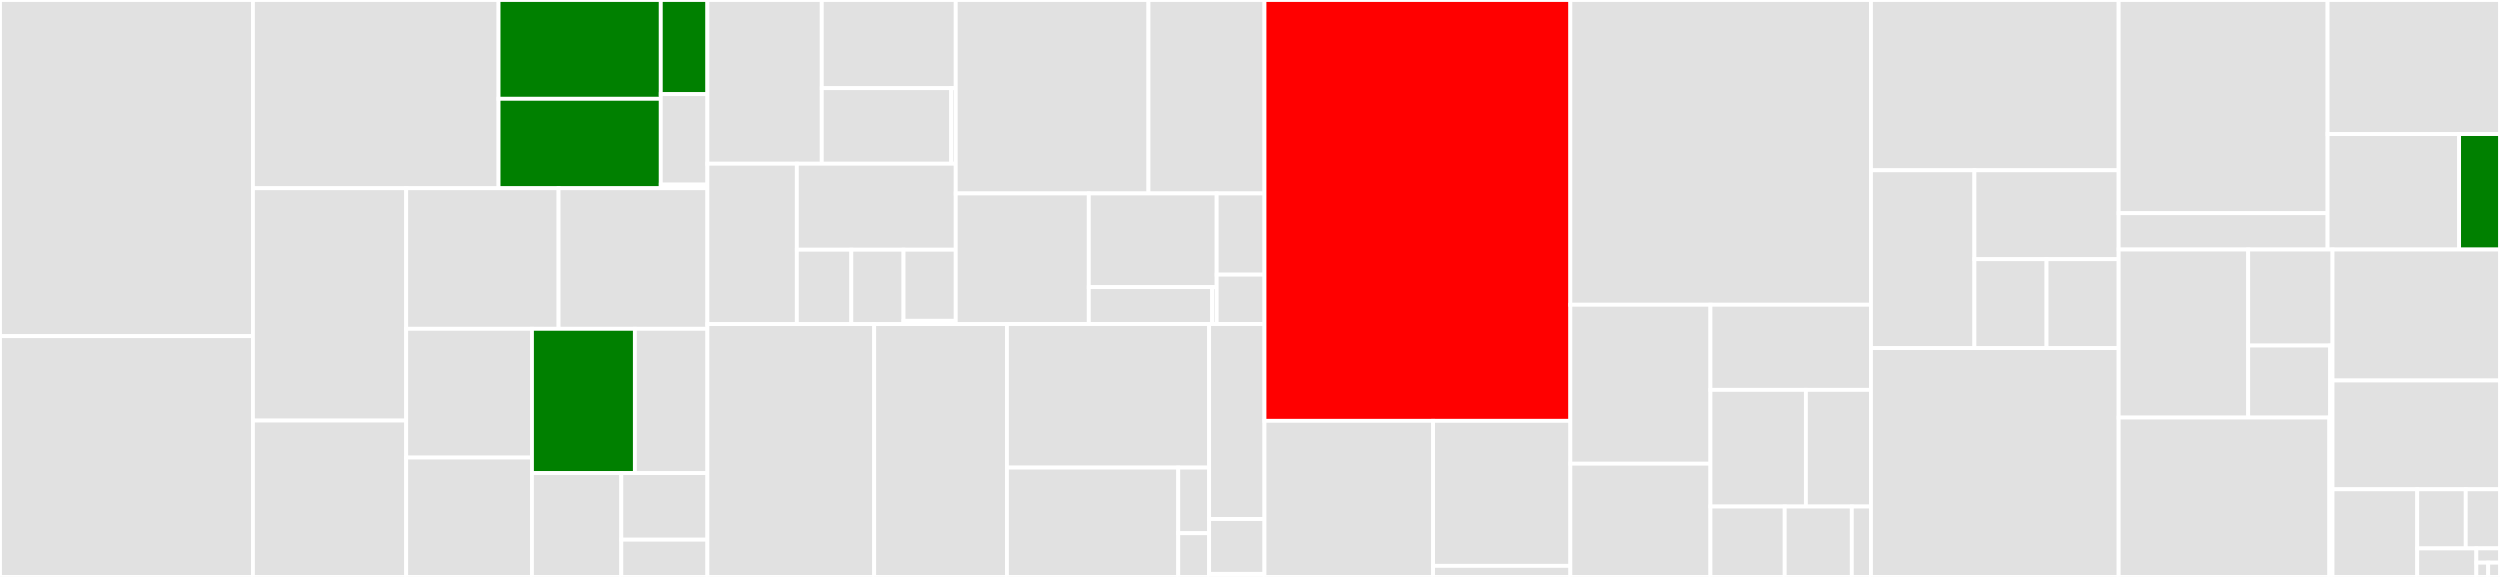 <svg baseProfile="full" width="650" height="150" viewBox="0 0 650 150" version="1.1"
xmlns="http://www.w3.org/2000/svg" xmlns:ev="http://www.w3.org/2001/xml-events"
xmlns:xlink="http://www.w3.org/1999/xlink">

<rect x="0" y="0" width="650" height="150" fill="#333333" stroke="none"/>

<style>rect.s{mask:url(#mask);}</style>
<defs>
  <pattern id="white" width="4" height="4" patternUnits="userSpaceOnUse" patternTransform="rotate(45)">
    <rect width="2" height="2" transform="translate(0,0)" fill="white"></rect>
  </pattern>
  <mask id="mask">
    <rect x="0" y="0" width="100%" height="100%" fill="url(#white)"></rect>
  </mask>
</defs>

<rect x="0" y="0" width="65.768" height="87.399" fill="#e1e1e1" stroke="white" stroke-width="1" class=" tooltipped" data-content="parser/expr.py"><title>parser/expr.py</title></rect>
<rect x="0" y="87.399" width="65.768" height="62.601" fill="#e1e1e1" stroke="white" stroke-width="1" class=" tooltipped" data-content="parser/parser_utils.py"><title>parser/parser_utils.py</title></rect>
<rect x="65.768" y="0" width="63.855" height="48.938" fill="#e1e1e1" stroke="white" stroke-width="1" class=" tooltipped" data-content="parser/stmt.py"><title>parser/stmt.py</title></rect>
<rect x="129.622" y="0" width="42.181" height="25.686" fill="green" stroke="white" stroke-width="1" class=" tooltipped" data-content="parser/function_definitions/parse_internal_function.py"><title>parser/function_definitions/parse_internal_function.py</title></rect>
<rect x="129.622" y="25.686" width="42.181" height="23.252" fill="green" stroke="white" stroke-width="1" class=" tooltipped" data-content="parser/function_definitions/parse_external_function.py"><title>parser/function_definitions/parse_external_function.py</title></rect>
<rect x="171.804" y="0" width="12.118" height="24.469" fill="green" stroke="white" stroke-width="1" class=" tooltipped" data-content="parser/function_definitions/utils.py"><title>parser/function_definitions/utils.py</title></rect>
<rect x="171.804" y="24.469" width="12.118" height="23.528" fill="#e1e1e1" stroke="white" stroke-width="1" class=" tooltipped" data-content="parser/function_definitions/parse_function.py"><title>parser/function_definitions/parse_function.py</title></rect>
<rect x="171.804" y="47.997" width="12.118" height="0.941" fill="#e1e1e1" stroke="white" stroke-width="1" class=" tooltipped" data-content="parser/function_definitions/__init__.py"><title>parser/function_definitions/__init__.py</title></rect>
<rect x="65.768" y="48.938" width="39.836" height="60.408" fill="#e1e1e1" stroke="white" stroke-width="1" class=" tooltipped" data-content="parser/lll_node.py"><title>parser/lll_node.py</title></rect>
<rect x="65.768" y="109.346" width="39.836" height="40.654" fill="#e1e1e1" stroke="white" stroke-width="1" class=" tooltipped" data-content="parser/global_context.py"><title>parser/global_context.py</title></rect>
<rect x="105.604" y="48.938" width="39.627" height="36.551" fill="#e1e1e1" stroke="white" stroke-width="1" class=" tooltipped" data-content="parser/events.py"><title>parser/events.py</title></rect>
<rect x="145.231" y="48.938" width="38.691" height="36.551" fill="#e1e1e1" stroke="white" stroke-width="1" class=" tooltipped" data-content="parser/self_call.py"><title>parser/self_call.py</title></rect>
<rect x="105.604" y="85.489" width="32.706" height="33.476" fill="#e1e1e1" stroke="white" stroke-width="1" class=" tooltipped" data-content="parser/external_call.py"><title>parser/external_call.py</title></rect>
<rect x="105.604" y="118.965" width="32.706" height="31.035" fill="#e1e1e1" stroke="white" stroke-width="1" class=" tooltipped" data-content="parser/context.py"><title>parser/context.py</title></rect>
<rect x="138.31" y="85.489" width="26.759" height="37.506" fill="green" stroke="white" stroke-width="1" class=" tooltipped" data-content="parser/parser.py"><title>parser/parser.py</title></rect>
<rect x="165.069" y="85.489" width="18.853" height="37.506" fill="#e1e1e1" stroke="white" stroke-width="1" class=" tooltipped" data-content="parser/memory_allocator.py"><title>parser/memory_allocator.py</title></rect>
<rect x="138.31" y="122.996" width="23.228" height="27.004" fill="#e1e1e1" stroke="white" stroke-width="1" class=" tooltipped" data-content="parser/arg_clamps.py"><title>parser/arg_clamps.py</title></rect>
<rect x="161.538" y="122.996" width="22.384" height="17.324" fill="#e1e1e1" stroke="white" stroke-width="1" class=" tooltipped" data-content="parser/s_expressions.py"><title>parser/s_expressions.py</title></rect>
<rect x="161.538" y="140.319" width="22.384" height="9.681" fill="#e1e1e1" stroke="white" stroke-width="1" class=" tooltipped" data-content="parser/keccak256_helper.py"><title>parser/keccak256_helper.py</title></rect>
<rect x="183.922" y="0" width="29.739" height="42.568" fill="#e1e1e1" stroke="white" stroke-width="1" class=" tooltipped" data-content="context/types/meta/interface.py"><title>context/types/meta/interface.py</title></rect>
<rect x="213.662" y="0" width="34.83" height="22.921" fill="#e1e1e1" stroke="white" stroke-width="1" class=" tooltipped" data-content="context/types/meta/struct.py"><title>context/types/meta/struct.py</title></rect>
<rect x="213.662" y="22.921" width="33.669" height="19.647" fill="#e1e1e1" stroke="white" stroke-width="1" class=" tooltipped" data-content="context/types/meta/event.py"><title>context/types/meta/event.py</title></rect>
<rect x="247.331" y="22.921" width="1.161" height="19.647" fill="#e1e1e1" stroke="white" stroke-width="1" class=" tooltipped" data-content="context/types/meta/__init__.py"><title>context/types/meta/__init__.py</title></rect>
<rect x="183.922" y="42.568" width="23.256" height="41.684" fill="#e1e1e1" stroke="white" stroke-width="1" class=" tooltipped" data-content="context/types/value/numeric.py"><title>context/types/value/numeric.py</title></rect>
<rect x="207.178" y="42.568" width="41.314" height="22.361" fill="#e1e1e1" stroke="white" stroke-width="1" class=" tooltipped" data-content="context/types/value/array_value.py"><title>context/types/value/array_value.py</title></rect>
<rect x="207.178" y="64.928" width="14.165" height="19.324" fill="#e1e1e1" stroke="white" stroke-width="1" class=" tooltipped" data-content="context/types/value/address.py"><title>context/types/value/address.py</title></rect>
<rect x="221.343" y="64.928" width="13.574" height="19.324" fill="#e1e1e1" stroke="white" stroke-width="1" class=" tooltipped" data-content="context/types/value/boolean.py"><title>context/types/value/boolean.py</title></rect>
<rect x="234.917" y="64.928" width="13.574" height="18.484" fill="#e1e1e1" stroke="white" stroke-width="1" class=" tooltipped" data-content="context/types/value/bytes_fixed.py"><title>context/types/value/bytes_fixed.py</title></rect>
<rect x="234.917" y="83.412" width="13.574" height="0.84" fill="#e1e1e1" stroke="white" stroke-width="1" class=" tooltipped" data-content="context/types/value/__init__.py"><title>context/types/value/__init__.py</title></rect>
<rect x="248.492" y="0" width="50.113" height="50.295" fill="#e1e1e1" stroke="white" stroke-width="1" class=" tooltipped" data-content="context/types/function.py"><title>context/types/function.py</title></rect>
<rect x="298.605" y="0" width="30.159" height="50.295" fill="#e1e1e1" stroke="white" stroke-width="1" class=" tooltipped" data-content="context/types/bases.py"><title>context/types/bases.py</title></rect>
<rect x="248.492" y="50.295" width="34.594" height="33.957" fill="#e1e1e1" stroke="white" stroke-width="1" class=" tooltipped" data-content="context/types/utils.py"><title>context/types/utils.py</title></rect>
<rect x="283.086" y="50.295" width="33.251" height="24.353" fill="#e1e1e1" stroke="white" stroke-width="1" class=" tooltipped" data-content="context/types/indexable/sequence.py"><title>context/types/indexable/sequence.py</title></rect>
<rect x="283.086" y="74.648" width="32.063" height="9.604" fill="#e1e1e1" stroke="white" stroke-width="1" class=" tooltipped" data-content="context/types/indexable/mapping.py"><title>context/types/indexable/mapping.py</title></rect>
<rect x="315.149" y="74.648" width="1.188" height="9.604" fill="#e1e1e1" stroke="white" stroke-width="1" class=" tooltipped" data-content="context/types/indexable/__init__.py"><title>context/types/indexable/__init__.py</title></rect>
<rect x="316.337" y="50.295" width="12.427" height="21.108" fill="#e1e1e1" stroke="white" stroke-width="1" class=" tooltipped" data-content="context/types/abstract.py"><title>context/types/abstract.py</title></rect>
<rect x="316.337" y="71.404" width="12.427" height="12.848" fill="#e1e1e1" stroke="white" stroke-width="1" class=" tooltipped" data-content="context/types/__init__.py"><title>context/types/__init__.py</title></rect>
<rect x="183.922" y="84.252" width="43.366" height="65.748" fill="#e1e1e1" stroke="white" stroke-width="1" class=" tooltipped" data-content="context/validation/local.py"><title>context/validation/local.py</title></rect>
<rect x="227.288" y="84.252" width="34.519" height="65.748" fill="#e1e1e1" stroke="white" stroke-width="1" class=" tooltipped" data-content="context/validation/utils.py"><title>context/validation/utils.py</title></rect>
<rect x="261.807" y="84.252" width="52.559" height="37.322" fill="#e1e1e1" stroke="white" stroke-width="1" class=" tooltipped" data-content="context/validation/module.py"><title>context/validation/module.py</title></rect>
<rect x="261.807" y="121.574" width="44.535" height="28.426" fill="#e1e1e1" stroke="white" stroke-width="1" class=" tooltipped" data-content="context/validation/annotation.py"><title>context/validation/annotation.py</title></rect>
<rect x="306.342" y="121.574" width="8.024" height="17.055" fill="#e1e1e1" stroke="white" stroke-width="1" class=" tooltipped" data-content="context/validation/base.py"><title>context/validation/base.py</title></rect>
<rect x="306.342" y="138.63" width="8.024" height="11.37" fill="#e1e1e1" stroke="white" stroke-width="1" class=" tooltipped" data-content="context/validation/__init__.py"><title>context/validation/__init__.py</title></rect>
<rect x="314.366" y="84.252" width="14.397" height="50.697" fill="#e1e1e1" stroke="white" stroke-width="1" class=" tooltipped" data-content="context/namespace.py"><title>context/namespace.py</title></rect>
<rect x="314.366" y="134.949" width="14.397" height="14.259" fill="#e1e1e1" stroke="white" stroke-width="1" class=" tooltipped" data-content="context/environment.py"><title>context/environment.py</title></rect>
<rect x="314.366" y="149.208" width="14.397" height="0.792" fill="#e1e1e1" stroke="white" stroke-width="1" class=" tooltipped" data-content="context/__init__.py"><title>context/__init__.py</title></rect>
<rect x="328.764" y="0" width="79.53" height="109.417" fill="red" stroke="white" stroke-width="1" class=" tooltipped" data-content="functions/functions.py"><title>functions/functions.py</title></rect>
<rect x="328.764" y="109.417" width="43.84" height="40.583" fill="#e1e1e1" stroke="white" stroke-width="1" class=" tooltipped" data-content="functions/convert.py"><title>functions/convert.py</title></rect>
<rect x="372.603" y="109.417" width="35.69" height="37.707" fill="#e1e1e1" stroke="white" stroke-width="1" class=" tooltipped" data-content="functions/signatures.py"><title>functions/signatures.py</title></rect>
<rect x="372.603" y="147.124" width="35.69" height="2.876" fill="#e1e1e1" stroke="white" stroke-width="1" class=" tooltipped" data-content="functions/utils.py"><title>functions/utils.py</title></rect>
<rect x="408.293" y="0" width="78.161" height="79.232" fill="#e1e1e1" stroke="white" stroke-width="1" class=" tooltipped" data-content="ast/nodes.py"><title>ast/nodes.py</title></rect>
<rect x="408.293" y="79.232" width="36.422" height="41.334" fill="#e1e1e1" stroke="white" stroke-width="1" class=" tooltipped" data-content="ast/annotation.py"><title>ast/annotation.py</title></rect>
<rect x="408.293" y="120.565" width="36.422" height="29.435" fill="#e1e1e1" stroke="white" stroke-width="1" class=" tooltipped" data-content="ast/folding.py"><title>ast/folding.py</title></rect>
<rect x="444.715" y="79.232" width="41.74" height="22.132" fill="#e1e1e1" stroke="white" stroke-width="1" class=" tooltipped" data-content="ast/natspec.py"><title>ast/natspec.py</title></rect>
<rect x="444.715" y="101.364" width="24.818" height="30.329" fill="#e1e1e1" stroke="white" stroke-width="1" class=" tooltipped" data-content="ast/pre_parser.py"><title>ast/pre_parser.py</title></rect>
<rect x="469.533" y="101.364" width="16.921" height="30.329" fill="#e1e1e1" stroke="white" stroke-width="1" class=" tooltipped" data-content="ast/validation.py"><title>ast/validation.py</title></rect>
<rect x="444.715" y="131.693" width="19.312" height="18.307" fill="#e1e1e1" stroke="white" stroke-width="1" class=" tooltipped" data-content="ast/expansion.py"><title>ast/expansion.py</title></rect>
<rect x="464.027" y="131.693" width="17.443" height="18.307" fill="#e1e1e1" stroke="white" stroke-width="1" class=" tooltipped" data-content="ast/utils.py"><title>ast/utils.py</title></rect>
<rect x="481.471" y="131.693" width="4.984" height="18.307" fill="#e1e1e1" stroke="white" stroke-width="1" class=" tooltipped" data-content="ast/__init__.py"><title>ast/__init__.py</title></rect>
<rect x="486.455" y="0" width="64.399" height="44.274" fill="#e1e1e1" stroke="white" stroke-width="1" class=" tooltipped" data-content="cli/vyper_json.py"><title>cli/vyper_json.py</title></rect>
<rect x="486.455" y="44.274" width="26.895" height="46.222" fill="#e1e1e1" stroke="white" stroke-width="1" class=" tooltipped" data-content="cli/vyper_compile.py"><title>cli/vyper_compile.py</title></rect>
<rect x="513.349" y="44.274" width="37.505" height="23.111" fill="#e1e1e1" stroke="white" stroke-width="1" class=" tooltipped" data-content="cli/vyper_serve.py"><title>cli/vyper_serve.py</title></rect>
<rect x="513.349" y="67.385" width="18.752" height="23.111" fill="#e1e1e1" stroke="white" stroke-width="1" class=" tooltipped" data-content="cli/utils.py"><title>cli/utils.py</title></rect>
<rect x="532.102" y="67.385" width="18.752" height="23.111" fill="#e1e1e1" stroke="white" stroke-width="1" class=" tooltipped" data-content="cli/vyper_lll.py"><title>cli/vyper_lll.py</title></rect>
<rect x="486.455" y="90.496" width="64.399" height="59.504" fill="#e1e1e1" stroke="white" stroke-width="1" class=" tooltipped" data-content="compile_lll.py"><title>compile_lll.py</title></rect>
<rect x="550.854" y="0" width="54.319" height="55.429" fill="#e1e1e1" stroke="white" stroke-width="1" class=" tooltipped" data-content="codegen/abi.py"><title>codegen/abi.py</title></rect>
<rect x="550.854" y="55.429" width="54.319" height="9.448" fill="#e1e1e1" stroke="white" stroke-width="1" class=" tooltipped" data-content="codegen/return_.py"><title>codegen/return_.py</title></rect>
<rect x="605.173" y="0" width="44.827" height="34.856" fill="#e1e1e1" stroke="white" stroke-width="1" class=" tooltipped" data-content="compiler/output.py"><title>compiler/output.py</title></rect>
<rect x="605.173" y="34.856" width="34.19" height="30.022" fill="#e1e1e1" stroke="white" stroke-width="1" class=" tooltipped" data-content="compiler/phases.py"><title>compiler/phases.py</title></rect>
<rect x="639.363" y="34.856" width="10.637" height="30.022" fill="green" stroke="white" stroke-width="1" class=" tooltipped" data-content="compiler/utils.py"><title>compiler/utils.py</title></rect>
<rect x="550.854" y="64.877" width="33.675" height="43.689" fill="#e1e1e1" stroke="white" stroke-width="1" class=" tooltipped" data-content="signatures/function_signature.py"><title>signatures/function_signature.py</title></rect>
<rect x="584.528" y="64.877" width="21.928" height="24.965" fill="#e1e1e1" stroke="white" stroke-width="1" class=" tooltipped" data-content="signatures/interface.py"><title>signatures/interface.py</title></rect>
<rect x="584.528" y="89.843" width="21.319" height="18.724" fill="#e1e1e1" stroke="white" stroke-width="1" class=" tooltipped" data-content="signatures/sig_utils.py"><title>signatures/sig_utils.py</title></rect>
<rect x="605.847" y="89.843" width="0.609" height="18.724" fill="#e1e1e1" stroke="white" stroke-width="1" class=" tooltipped" data-content="signatures/__init__.py"><title>signatures/__init__.py</title></rect>
<rect x="550.854" y="108.567" width="54.776" height="41.433" fill="#e1e1e1" stroke="white" stroke-width="1" class=" tooltipped" data-content="types/types.py"><title>types/types.py</title></rect>
<rect x="605.63" y="108.567" width="0.826" height="41.433" fill="#e1e1e1" stroke="white" stroke-width="1" class=" tooltipped" data-content="types/check.py"><title>types/check.py</title></rect>
<rect x="606.456" y="64.877" width="43.544" height="34.049" fill="#e1e1e1" stroke="white" stroke-width="1" class=" tooltipped" data-content="optimizer.py"><title>optimizer.py</title></rect>
<rect x="606.456" y="98.926" width="43.544" height="28.287" fill="#e1e1e1" stroke="white" stroke-width="1" class=" tooltipped" data-content="exceptions.py"><title>exceptions.py</title></rect>
<rect x="606.456" y="127.213" width="22.022" height="22.787" fill="#e1e1e1" stroke="white" stroke-width="1" class=" tooltipped" data-content="opcodes.py"><title>opcodes.py</title></rect>
<rect x="628.478" y="127.213" width="12.616" height="15.368" fill="#e1e1e1" stroke="white" stroke-width="1" class=" tooltipped" data-content="typing.py"><title>typing.py</title></rect>
<rect x="641.094" y="127.213" width="8.906" height="15.368" fill="#e1e1e1" stroke="white" stroke-width="1" class=" tooltipped" data-content="__main__.py"><title>__main__.py</title></rect>
<rect x="628.478" y="142.581" width="15.373" height="7.419" fill="#e1e1e1" stroke="white" stroke-width="1" class=" tooltipped" data-content="settings.py"><title>settings.py</title></rect>
<rect x="643.851" y="142.581" width="6.149" height="3.709" fill="#e1e1e1" stroke="white" stroke-width="1" class=" tooltipped" data-content="warnings.py"><title>warnings.py</title></rect>
<rect x="643.851" y="146.291" width="3.075" height="3.709" fill="#e1e1e1" stroke="white" stroke-width="1" class=" tooltipped" data-content="interfaces/ERC20.py"><title>interfaces/ERC20.py</title></rect>
<rect x="646.925" y="146.291" width="3.075" height="3.709" fill="#e1e1e1" stroke="white" stroke-width="1" class=" tooltipped" data-content="interfaces/ERC721.py"><title>interfaces/ERC721.py</title></rect>
</svg>